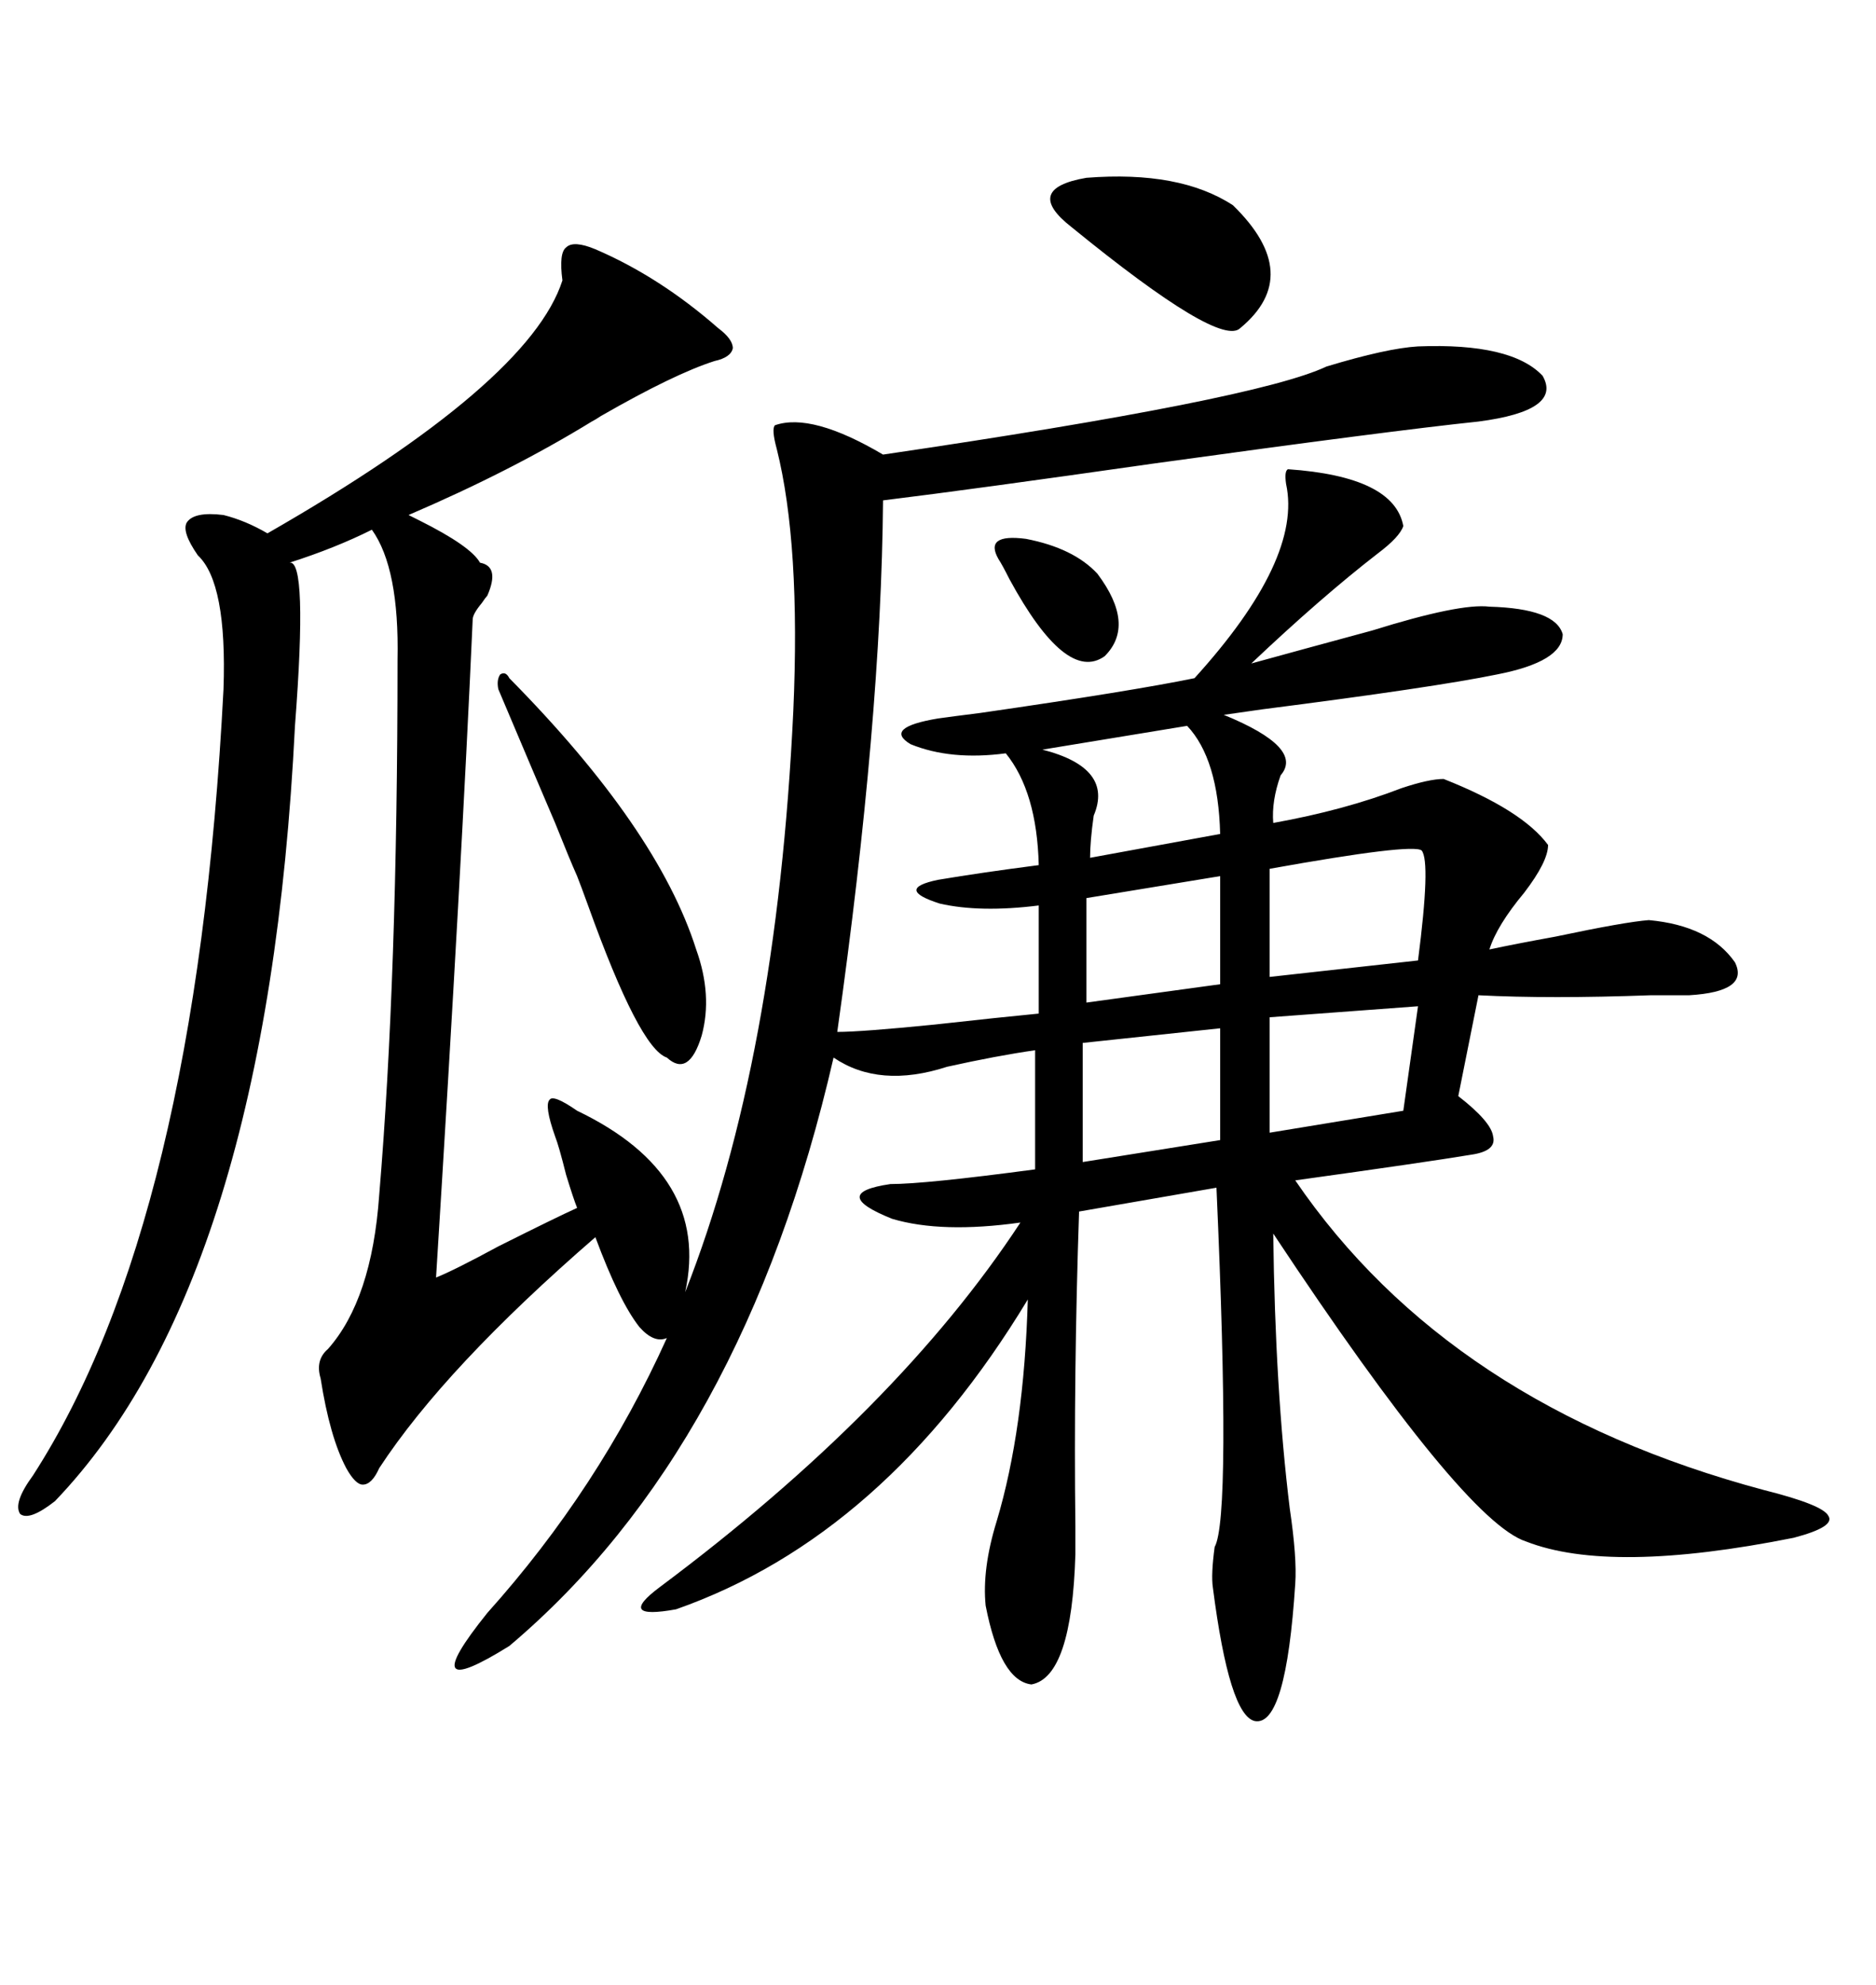 <svg xmlns="http://www.w3.org/2000/svg" xmlns:xlink="http://www.w3.org/1999/xlink" width="300" height="317.285"><path d="M226.76 55.37L226.76 55.37Q241.70 54.79 246.68 60.06L246.68 60.06Q249.90 65.63 236.43 67.38L236.43 67.38Q222.36 68.85 184.28 74.12L184.28 74.12Q155.57 78.22 141.21 79.98L141.21 79.98Q140.92 115.14 133.89 164.94L133.89 164.94Q137.70 164.94 149.41 163.77L149.41 163.77Q159.96 162.60 166.11 162.01L166.11 162.01L166.11 144.73Q156.74 145.90 150.29 144.43L150.29 144.43Q142.97 142.09 150 140.63L150 140.63Q157.03 139.45 166.11 138.28L166.11 138.28Q165.82 126.56 160.84 120.41L160.84 120.41Q152.05 121.58 145.61 118.95L145.61 118.95Q141.21 116.31 150 114.84L150 114.84Q152.05 114.55 156.74 113.96L156.74 113.96Q181.05 110.45 191.02 108.40L191.02 108.40Q208.30 89.36 205.66 77.34L205.66 77.34Q205.37 75.29 205.96 75L205.96 75Q222.95 76.17 224.41 84.08L224.41 84.08Q223.83 85.84 220.31 88.48L220.31 88.48Q211.23 95.51 200.10 106.05L200.10 106.05Q208.59 103.71 219.43 100.78L219.43 100.78Q233.50 96.39 238.18 96.97L238.18 96.97Q248.73 97.27 249.90 101.37L249.90 101.37Q249.90 105.76 239.36 107.81L239.36 107.81Q229.39 109.86 201.86 113.38L201.86 113.38Q197.75 113.96 195.70 114.26L195.70 114.26Q208.59 119.53 204.79 123.93L204.79 123.93Q203.32 128.03 203.61 131.54L203.61 131.54Q215.04 129.49 224.12 125.98L224.12 125.98Q228.52 124.51 230.86 124.51L230.86 124.51Q243.46 129.49 247.56 135.06L247.56 135.06Q247.56 137.70 243.75 142.68L243.75 142.68Q239.36 147.95 238.18 151.76L238.18 151.76Q242.29 150.88 248.73 149.71L248.73 149.71Q259.86 147.36 263.67 147.07L263.67 147.07Q273.34 147.95 277.44 153.81L277.44 153.81Q279.79 158.50 270.12 159.08L270.12 159.08Q268.65 159.08 263.96 159.08L263.96 159.08Q247.85 159.67 236.43 159.08L236.43 159.08L233.20 175.20Q238.48 179.30 238.77 181.64L238.77 181.64Q239.36 183.98 235.25 184.57L235.25 184.57Q228.22 185.74 207.13 188.67L207.13 188.67Q231.74 224.71 282.13 238.18L282.13 238.18Q291.50 240.53 292.38 242.29L292.38 242.29Q293.55 244.04 286.82 245.80L286.82 245.80Q257.52 251.66 244.04 246.39L244.04 246.39Q234.08 243.16 203.61 197.17L203.61 197.17Q203.91 222.07 206.25 241.11L206.25 241.11Q207.42 249.02 207.13 253.13L207.13 253.13Q205.66 275.98 200.68 275.10L200.68 275.10Q196.58 274.22 193.95 253.71L193.95 253.71Q193.65 251.66 194.24 247.27L194.24 247.27Q196.88 242.58 194.53 189.84L194.53 189.84L172.56 193.65Q171.68 219.73 171.97 244.04L171.97 244.04Q171.97 247.27 171.97 248.44L171.97 248.44Q171.39 268.07 164.94 269.24L164.94 269.24Q159.96 268.65 157.62 256.64L157.62 256.64Q157.03 250.78 159.38 243.16L159.38 243.16Q163.77 228.52 164.36 207.71L164.36 207.71Q141.50 245.51 108.11 257.23L108.11 257.23Q98.44 258.98 105.47 253.71L105.47 253.71Q143.55 225.29 163.18 195.41L163.18 195.41Q150.59 197.17 142.68 194.82L142.68 194.82Q132.42 190.72 142.38 189.26L142.38 189.26Q147.95 189.26 165.53 186.91L165.53 186.91L165.53 167.87Q159.38 168.75 151.46 170.51L151.46 170.51Q140.63 174.02 133.30 169.04L133.30 169.04Q118.95 231.45 81.45 263.09L81.45 263.09Q65.92 272.75 77.93 257.81L77.93 257.81Q95.80 237.89 106.64 213.87L106.64 213.87Q104.59 214.75 102.25 212.11L102.25 212.11Q99.02 208.01 95.21 197.75L95.21 197.75Q71.19 218.55 60.64 234.67L60.64 234.67Q59.47 237.30 58.01 237.30L58.01 237.30Q56.84 237.30 55.37 234.67L55.37 234.67Q52.73 229.69 51.27 220.31L51.27 220.31Q50.39 217.38 52.44 215.63L52.44 215.63Q59.47 207.71 60.64 191.02L60.64 191.02Q63.57 156.15 63.57 105.47L63.57 105.47Q63.87 90.82 59.47 84.67L59.47 84.67Q53.61 87.60 46.29 89.94L46.29 89.94Q49.22 89.36 47.17 116.02L47.17 116.02Q42.77 204.49 8.79 239.94L8.79 239.94Q4.69 243.16 3.22 241.99L3.22 241.99Q2.05 240.23 5.27 235.84L5.27 235.84Q31.35 195.41 35.74 110.16L35.74 110.16Q36.33 93.16 31.64 88.77L31.64 88.77Q29.00 84.96 29.88 83.50L29.88 83.50Q31.05 81.74 35.74 82.32L35.74 82.32Q39.26 83.20 42.77 85.25L42.77 85.25Q84.67 61.23 89.94 44.82L89.94 44.82Q89.36 40.43 90.53 39.55L90.53 39.55Q91.70 38.38 95.21 39.84L95.21 39.84Q105.47 44.24 114.84 52.44L114.84 52.44Q117.19 54.20 117.19 55.66L117.19 55.66Q116.89 57.13 114.26 57.71L114.26 57.71Q107.81 59.77 96.09 66.50L96.09 66.50Q95.21 67.09 94.63 67.38L94.63 67.38Q81.74 75.29 65.33 82.32L65.33 82.32Q65.92 82.62 67.09 83.20L67.09 83.20Q75.29 87.30 76.76 89.94L76.76 89.94Q79.98 90.53 77.93 95.21L77.93 95.21Q77.64 95.51 77.05 96.39L77.05 96.39Q75.59 98.14 75.59 99.02L75.59 99.02Q73.83 138.57 69.73 204.20L69.73 204.20Q72.66 203.03 79.69 199.22L79.69 199.22Q89.06 194.53 92.29 193.07L92.29 193.07Q91.70 191.60 90.53 187.79L90.53 187.79Q89.36 183.11 88.77 181.64L88.77 181.64Q87.01 176.66 87.89 175.78L87.89 175.78Q88.48 174.90 92.29 177.54L92.29 177.54Q113.67 187.79 109.57 206.54L109.57 206.54Q124.22 169.34 126.86 113.67L126.86 113.67Q128.03 87.01 124.22 71.78L124.22 71.78Q123.34 68.55 123.93 67.97L123.93 67.97Q129.79 65.92 141.21 72.66L141.21 72.66Q200.98 63.87 212.11 58.59L212.11 58.59Q221.78 55.66 226.76 55.37ZM79.69 110.16L79.69 110.16Q79.39 108.69 79.98 107.81L79.98 107.81Q80.86 107.23 81.45 108.40L81.45 108.40Q105.18 132.42 111.33 151.76L111.33 151.76Q113.96 159.08 112.21 165.53L112.21 165.53Q110.16 172.27 106.64 169.04L106.64 169.04Q102.25 167.58 94.04 144.73L94.04 144.73Q92.87 141.50 92.29 140.04L92.29 140.04Q91.11 137.40 88.77 131.54L88.77 131.54Q86.13 125.39 79.69 110.16ZM197.17 32.81L197.17 32.81Q208.59 43.95 198.34 52.44L198.34 52.44Q195.12 55.66 171.39 36.33L171.39 36.33Q163.48 30.18 173.73 28.42L173.73 28.42Q188.67 27.25 197.17 32.81ZM227.34 135.94L227.34 135.94Q225.88 134.77 203.03 138.87L203.03 138.87L203.03 156.15L226.76 153.52Q228.81 137.70 227.34 135.94ZM195.12 182.23L195.12 164.36L173.14 166.70L173.14 185.74L195.12 182.23ZM224.41 177.54L226.76 160.84L203.03 162.60L203.03 181.05L224.41 177.54ZM189.84 116.02L189.84 116.02L166.70 119.82Q178.13 122.75 174.90 130.37L174.90 130.37Q174.32 134.47 174.32 137.11L174.32 137.11L195.12 133.30Q194.82 121.29 189.84 116.02ZM195.12 157.32L195.12 140.04L173.73 143.55L173.73 160.25L195.12 157.32ZM159.67 89.36L159.67 89.36Q157.32 85.25 164.06 86.13L164.06 86.13Q171.68 87.60 175.49 91.70L175.49 91.70Q181.64 99.90 176.66 104.88L176.66 104.88Q170.51 109.28 161.43 92.58L161.43 92.58Q160.25 90.23 159.67 89.36Z"/></svg>